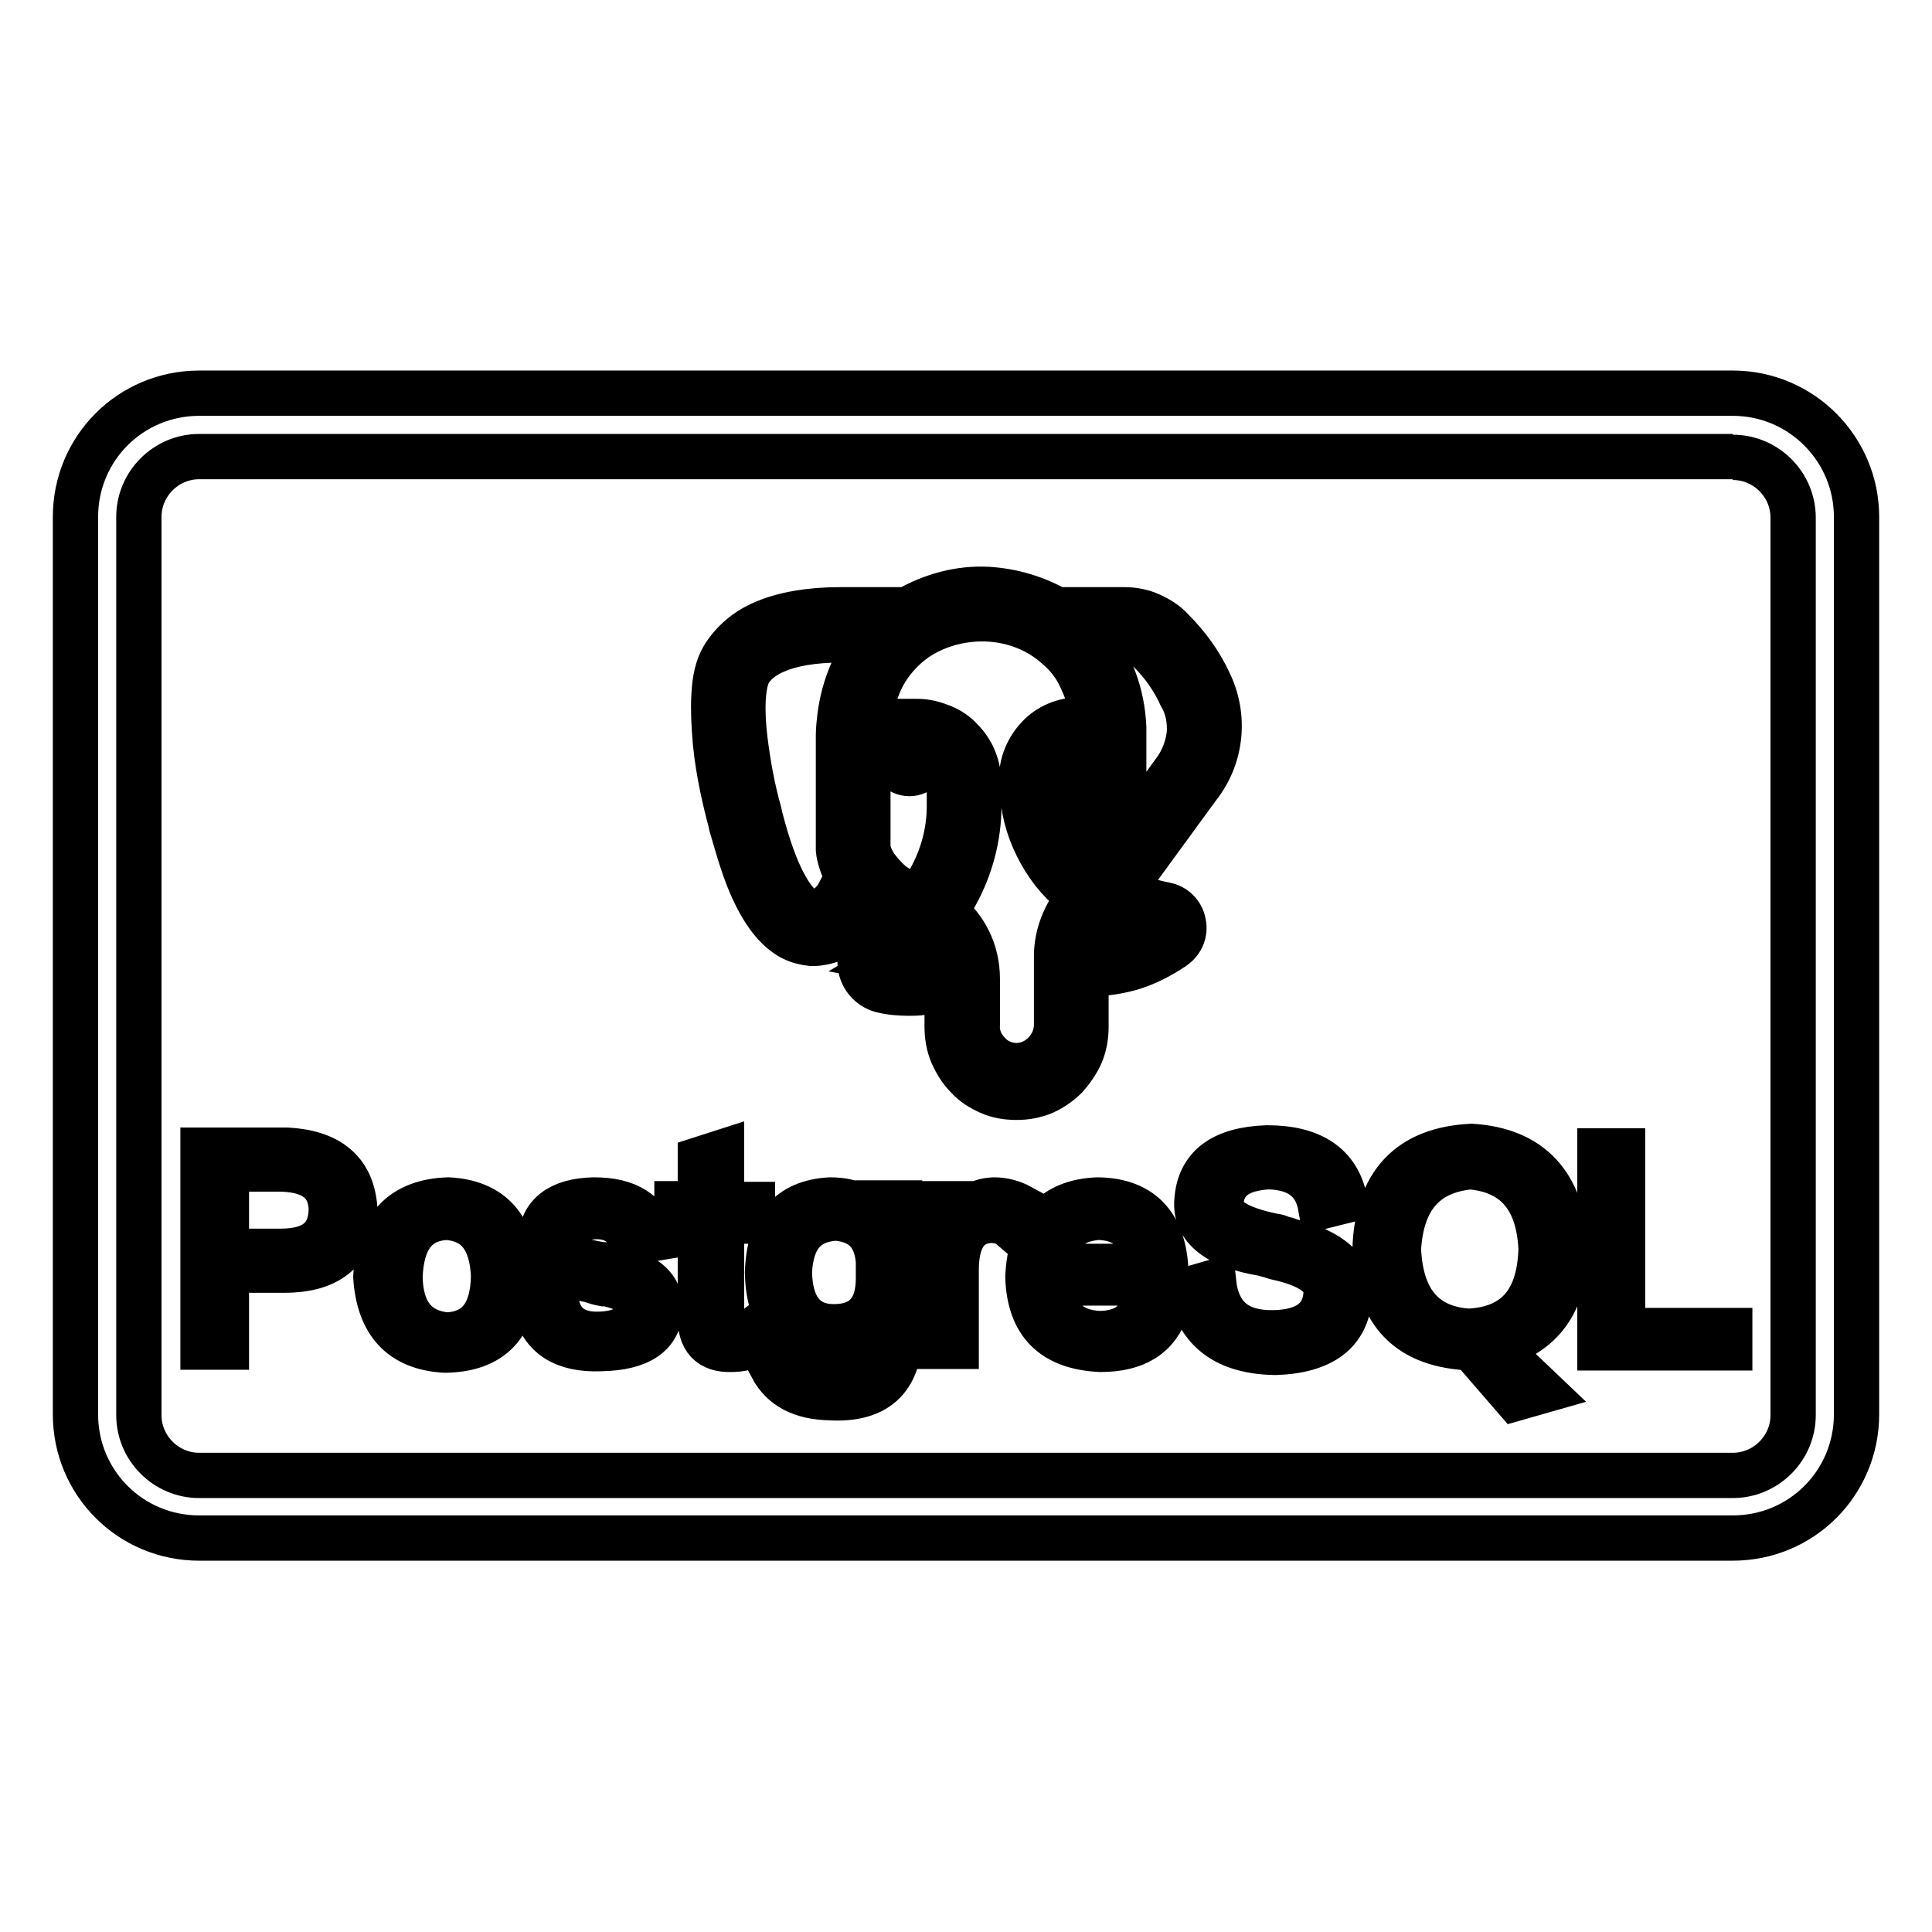 <?xml version="1.0" encoding="utf-8"?>
<!-- Svg Vector Icons : http://www.onlinewebfonts.com/icon -->
<!DOCTYPE svg PUBLIC "-//W3C//DTD SVG 1.1//EN" "http://www.w3.org/Graphics/SVG/1.1/DTD/svg11.dtd">
<svg version="1.1" xmlns="http://www.w3.org/2000/svg" xmlns:xlink="http://www.w3.org/1999/xlink" x="0px" y="0px" viewBox="0 0 256 256" enable-background="new 0 0 256 256" xml:space="preserve">
<g> <path stroke-width="6" fill-opacity="0" stroke="#000000"  d="M229.6,60.6c4.4,0,8,3.6,8,8v118.9c0,4.4-3.6,8-8,8H26.4c-4.4,0-8-3.6-8-8V68.5c0-4.4,3.6-8,8-8H229.6  M229.6,52.1H26.4c-9.1,0-16.4,7.3-16.4,16.4l0,0v118.9c0,9.1,7.3,16.4,16.4,16.4l0,0h203.2c9.1,0,16.4-7.3,16.4-16.4l0,0V68.5 C246,59.5,238.7,52.1,229.6,52.1L229.6,52.1z"/> <path stroke-width="6" fill-opacity="0" stroke="#000000"  d="M160.2,90.4c-1.2-2.6-2.9-4.9-4.9-6.9c-0.8-0.9-1.8-1.5-2.9-2c-1.1-0.5-2.3-0.7-3.4-0.7h-9 c-2.8-1.6-5.9-2.5-9.1-2.7c-3.7-0.2-7.4,0.8-10.7,2.7h-8.9c-4,0-7.4,0.6-10,1.7c-2.4,1-4.2,2.6-5.4,4.5c-0.8,1.3-1.2,3-1.3,5.3 c-0.1,1.7,0,3.8,0.2,6.1c0.4,4.1,1.4,8.2,2,10.4l0.1,0.5c0.6,2,1.4,5.1,2.6,7.9c1.6,3.7,3.4,6,5.5,7.1c0.8,0.4,1.6,0.6,2.5,0.7 c0.1,0,0.2,0,0.3,0c0.8,0,1.7-0.2,2.5-0.5c1.8-0.7,3.2-2,4.1-3.7l0.5-1c0.2,0.2,0.4,0.4,0.6,0.6c0.9,0.8,2,1.4,3,1.9 c-0.8,0.6-1.6,1.2-2.4,1.7c-0.1,0-0.2,0.1-0.2,0.1c-1.4,0.8-2.1,2.3-1.9,3.9c0.2,1.5,1.3,2.8,2.8,3.2c1.2,0.3,2.4,0.4,3.6,0.4 c0.6,0,1.2,0,1.8-0.1c1.1-0.1,2.2-0.4,3.3-0.8v5.3c0,1.3,0.2,2.5,0.7,3.7c0.5,1.1,1.1,2.1,2,3c0.8,0.9,1.8,1.5,2.9,2 c1.1,0.5,2.3,0.7,3.6,0.7h0c1.2,0,2.4-0.2,3.6-0.7c1.1-0.5,2.1-1.2,2.9-2c0.8-0.9,1.5-1.9,2-3c0.5-1.2,0.7-2.4,0.7-3.7V129 c0.3,0,0.7,0,1,0c1.6,0,3.3-0.3,4.8-0.7c2.1-0.6,4-1.6,5.8-2.8c1-0.7,1.6-1.9,1.3-3.2c-0.2-1.2-1.2-2.2-2.4-2.4 c-2-0.4-3.9-1-5.7-1.9l10-13.7C161.9,100.3,162.4,94.9,160.2,90.4L160.2,90.4z M108.9,120.6c-0.8,0.3-1.4,0.3-2.1,0 c-0.9-0.4-2.2-1.7-3.7-5.1c-1.1-2.5-1.9-5.4-2.4-7.3l-0.1-0.5c-0.9-3.2-1.5-6.5-1.9-9.8c-0.7-6,0.2-8.2,0.5-8.8 c0.7-1.2,1.9-2.2,3.6-2.9c2.1-0.9,5-1.4,8.5-1.4h4.2c-2.2,2.7-3.7,6.2-4.2,10.1c-0.1,0.8-0.2,1.7-0.2,2.6l0,0.1v14.9l0,0.1 c0,0.2,0.2,1.7,1.2,3.6l-1.3,2.5C110.5,119.5,109.8,120.2,108.9,120.6L108.9,120.6z M116,114.8c-0.5-0.8-0.9-1.6-1-2.5V99.5h3.1 c0,0.2,0,0.3,0,0.5c0,1.4,1.1,2.5,2.4,2.5c1.3,0,2.4-1.1,2.4-2.5c0-0.1,0-0.2,0-0.2c1.7,0.6,2.9,2.2,2.9,4.1v2.9 c0,3.4-0.9,6.8-2.6,9.8c-0.5,0.8-1,1.6-1.6,2.4c-1.2-0.5-2.4-1.1-3.5-1.9C117.3,116.4,116.6,115.6,116,114.8L116,114.8z  M121.8,127.2c-1.2,0.1-2.3,0.1-3.5-0.1c1.5-0.9,3-2,4.2-3.3c1,0.7,1.7,1.6,2.2,2.6C123.8,126.8,122.8,127.1,121.8,127.2 L121.8,127.2z M140,126.7v9.1c0,1.4-0.6,2.8-1.6,3.8c-1,1-2.3,1.6-3.7,1.6h0c-1.4,0-2.8-0.6-3.7-1.6c-1-1-1.6-2.4-1.5-3.8v-6.1 c0-3.6-1.6-6.8-4.3-8.9c0.5-0.7,1-1.5,1.4-2.2c2-3.6,3.1-7.7,3.1-11.8v-2.9c0-1.1-0.2-2.2-0.6-3.2c-0.4-1-1-1.9-1.7-2.6 c-0.7-0.8-1.6-1.4-2.6-1.8c-1-0.4-2.1-0.7-3.2-0.7h-6.4c0-0.1,0-0.1,0-0.2c0.3-2.2,0.9-4.3,1.9-6.1c0.9-1.6,2.1-3,3.6-4.2 c2.7-2.1,6.3-3.2,9.9-3.1c3.7,0.1,7.1,1.5,9.6,3.8c1.4,1.2,2.5,2.7,3.2,4.4c0.8,1.7,1.2,3.4,1.4,5.2h-1.8c-2,0-4,0.8-5.4,2.3 c-1.4,1.5-2.3,3.5-2.2,5.6c0,2.7,0.5,5.4,1.6,7.9c1.1,2.5,2.6,4.7,4.6,6.5c0.5,0.4,0.9,0.8,1.4,1.2c0,0,0,0,0,0 C141.1,121.1,140,123.9,140,126.7L140,126.7z M140.7,100.4c0.2,1.2,1.2,2.1,2.4,2.1c0.7,0,1.4-0.3,1.8-0.9l0,10.8v0.1 c0.1,0.9,0,1.9-0.2,2.8c-0.2-0.2-0.4-0.3-0.5-0.5c-3.1-2.9-4.9-7.1-4.9-11.4C139.3,102.2,139.8,101.1,140.7,100.4L140.7,100.4z  M148.7,124.4c-1.6,0.5-3.1,0.6-4.5,0.5c0.3-1.2,0.9-2.3,1.7-3.2c0.2-0.2,0.3-0.4,0.5-0.6c1.6,0.9,3.4,1.6,5.2,2.1 C150.6,123.8,149.6,124.1,148.7,124.4L148.7,124.4z M157.6,97.2c-0.2,1.7-0.8,3.4-1.8,4.8l-6.9,9.5l0-13.8c0-0.4,0-0.9,0-1.3v0 c-0.2-4.5-1.7-8.4-4.3-11.6h4.3c0.7,0,1.3,0.1,1.9,0.4c0.6,0.3,1.2,0.6,1.6,1.1c1.7,1.7,3.1,3.7,4.1,5.9 C157.4,93.7,157.7,95.5,157.6,97.2L157.6,97.2z M37.7,168.3H30v10.2h-3.1v-26.1H38c5.6,0.3,8.6,2.8,9,7.6 C46.9,165.5,43.8,168.3,37.7,168.3L37.7,168.3z M37.2,154.9H30v10.9h7.2c4.5,0,6.7-1.9,6.7-5.7C43.7,156.7,41.5,155,37.2,154.9z  M59.4,159c5.7,0.3,8.7,3.6,8.9,10.1c-0.1,6.5-3.2,9.7-9.3,9.8c-5.8-0.3-8.8-3.6-9.2-9.7C50.1,162.6,53.3,159.2,59.4,159z  M59.2,176.9c4.1-0.2,6.1-2.8,6.2-7.8c-0.2-4.9-2.2-7.5-6.2-7.8c-4,0.2-6,2.8-6.2,7.9C53.1,174,55.2,176.5,59.2,176.9L59.2,176.9z  M86.7,164.1l-3,0.5c-0.6-2.2-2.2-3.4-4.7-3.4c-2.9,0.1-4.4,1.2-4.5,3.2c-0.3,1.6,1.5,2.6,5.3,3.2h0.3c0.6,0.1,1.2,0.3,1.8,0.5 c3.8,0.9,5.6,2.6,5.6,5.2c-0.1,3.5-2.7,5.3-7.9,5.4c-4.9,0.2-7.8-1.7-8.7-5.6l2.8-0.6c0.5,2.9,2.4,4.4,5.7,4.3c3.3-0.1,5-1.3,5-3.5 c0.2-1.6-1.2-2.6-4-3.2h-0.4c-0.6-0.1-1.2-0.3-1.8-0.5c-4.6-0.8-6.8-2.5-6.6-5.2c0.2-3.4,2.5-5.3,7.1-5.4 C83.2,159,85.8,160.7,86.7,164.1z M95.6,152.7v6.9h4.1v2.2h-4.1V174c-0.1,2,0.6,2.9,2.2,2.8c0.8,0,1.4-0.1,1.8-0.4l0.5,1.6 c-0.8,0.5-1.9,0.8-3.2,0.8c-2.8,0.1-4.2-1.4-4.1-4.4v-12.7h-3.1v-2.2h3.1v-5.9L95.6,152.7z M116.4,159.4h2.8v16.4 c0.3,6.6-2.8,9.8-9.3,9.4c-3.7-0.1-6.2-1.4-7.6-4l2.5-0.6c1.2,1.5,3,2.2,5.4,2.3c4.2,0.1,6.3-1.9,6.2-5.9v-2.6 c-1.1,2.2-3.4,3.4-6.7,3.4c-5.3-0.2-7.9-3.2-8-9.2c0.2-6.1,2.9-9.3,8.3-9.6c3.1,0,5.3,1.2,6.5,3.5L116.4,159.4L116.4,159.4z  M116.4,169.4v-2.3c-0.3-3.5-2.1-5.4-5.6-5.7c-4,0.2-6,2.6-6.2,7.2c0.1,4.7,2.1,7.2,5.9,7.2C114.4,175.8,116.4,173.6,116.4,169.4 L116.4,169.4z M126.7,168.3v10.1h-2.8v-18.9h2.8v3.5c0.9-2.6,2.6-3.9,5-4c1.2,0,2.4,0.3,3.5,0.9l-1.2,2.7c-0.7-0.6-1.6-0.9-2.8-0.9 C128.2,161.9,126.7,164.1,126.7,168.3L126.7,168.3z M151.5,172.7l3.1,0.5c-1.2,3.8-4.1,5.6-8.8,5.6c-6.2-0.3-9.4-3.4-9.6-9.6 c0.3-6.5,3.4-10,9.3-10.2c5.9,0.1,9,3.5,9,10.3v0.7h-15.2c0.2,4.2,2.3,6.5,6.3,6.7C148.9,176.7,150.9,175.3,151.5,172.7z  M139.3,167.8h12.3c-0.1-4.2-2.1-6.4-6.1-6.5C141.6,161.6,139.6,163.8,139.3,167.8z M157.7,170.8l3.1-0.9c0.5,4.6,3.2,6.8,8,6.7 c4.3-0.1,6.6-1.8,6.9-5c0.3-2.3-1.9-4-6.6-5c-0.1,0-0.2-0.1-0.3-0.1c-0.3-0.1-0.7-0.2-1.4-0.4c-6.1-1-9.1-3.4-8.8-7 c0.3-4.5,3.4-6.8,9.3-7c5.9,0,9.4,2.3,10.3,7l-3.2,0.8c-0.6-3.4-2.9-5.2-6.9-5.3c-3.9,0.2-6,1.7-6.3,4.5c-0.3,2.2,2.1,3.7,7,4.7 c0.3,0,0.6,0.1,1,0.3c0.5,0.1,0.9,0.2,1,0.3c5.6,1.4,8.3,3.8,8,7.4c-0.3,4.7-3.6,7.2-9.8,7.4C162.6,179.1,158.8,176.4,157.7,170.8z  M198.1,178.4l6.2,5.9l-3.5,1l-5.8-6.7c-8.3-0.3-12.5-4.6-12.8-13.1c0.3-8.7,4.6-13.2,12.8-13.6c7.8,0.5,12,5,12.5,13.4 C207.4,172.5,204.3,176.8,198.1,178.4L198.1,178.4z M185.3,165.5c0.3,6.9,3.4,10.5,9.3,10.9c6.2-0.3,9.4-3.9,9.6-10.9 c-0.3-6.8-3.5-10.4-9.4-10.9C188.8,155.2,185.7,158.8,185.3,165.5L185.3,165.5z M229.2,178.6H212v-26.1h3v23.8h14.2V178.6 L229.2,178.6z"/></g>
</svg>